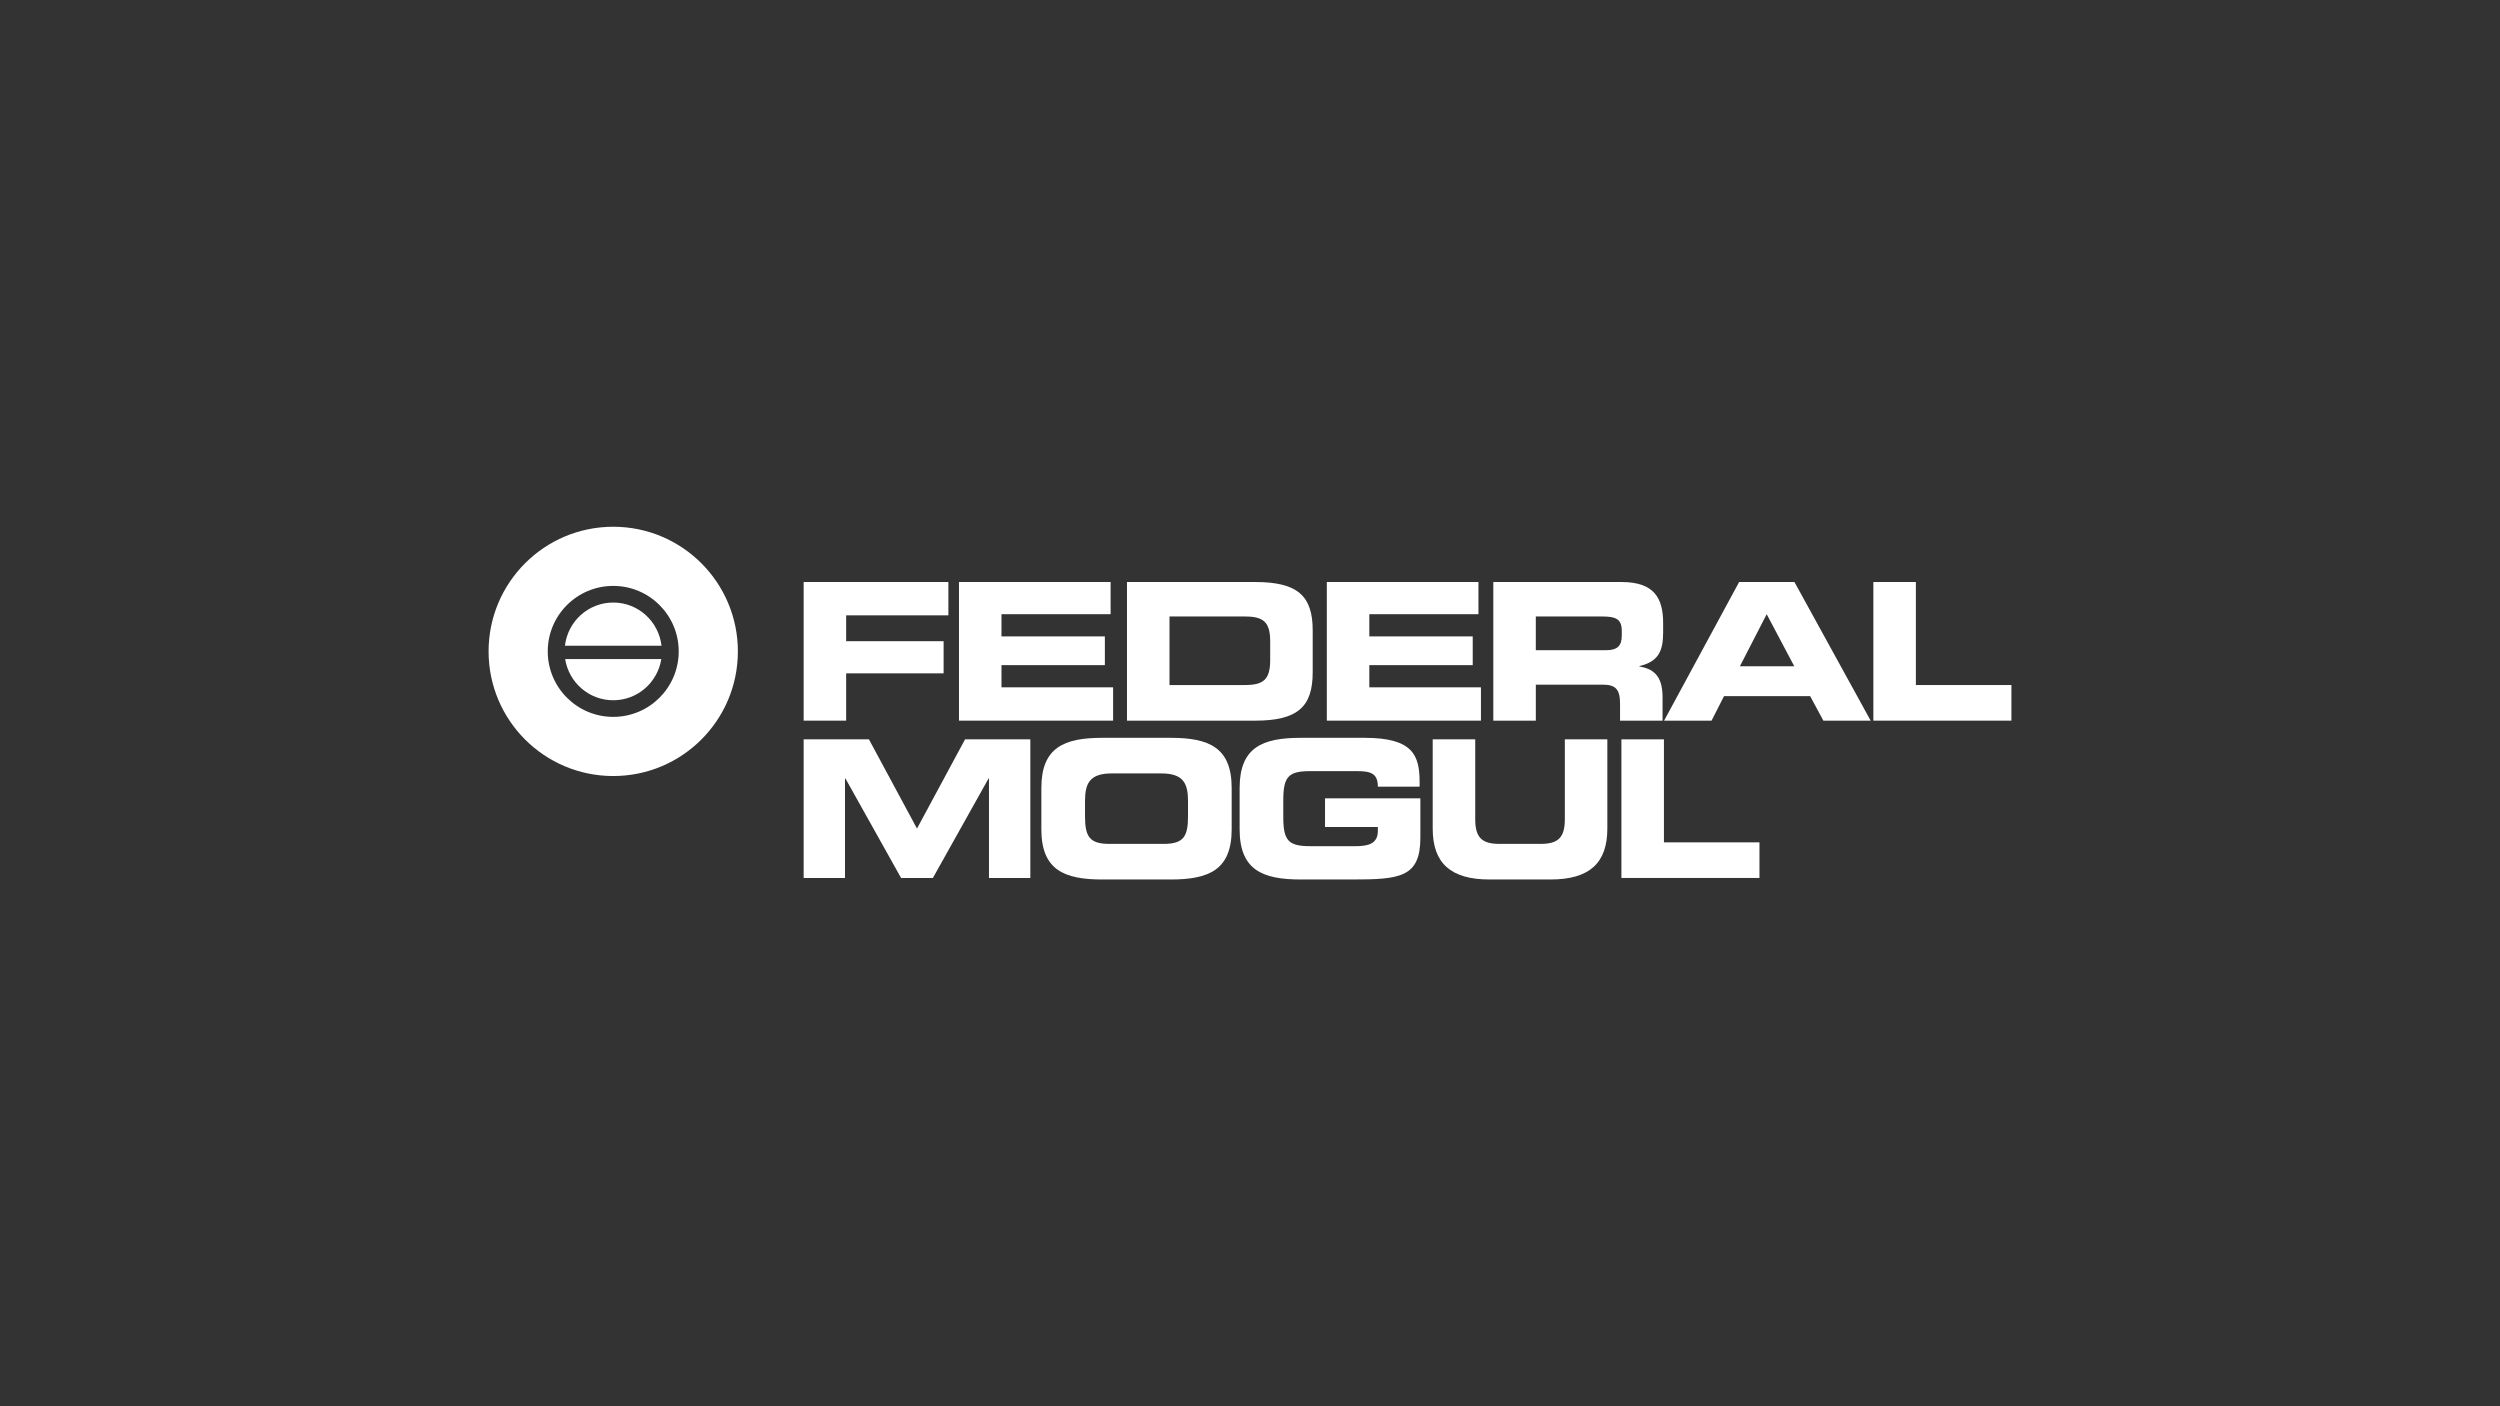 <?xml version="1.0" encoding="utf-8"?>
<!-- Generator: Adobe Illustrator 15.0.2, SVG Export Plug-In . SVG Version: 6.00 Build 0)  -->
<!DOCTYPE svg PUBLIC "-//W3C//DTD SVG 1.1//EN" "http://www.w3.org/Graphics/SVG/1.1/DTD/svg11.dtd">
<svg version="1.1" id="Layer_1" xmlns="http://www.w3.org/2000/svg" xmlns:xlink="http://www.w3.org/1999/xlink" x="0px" y="0px"
	 width="1920px" height="1080px" viewBox="0 0 1920 1080" enable-background="new 0 0 1920 1080" xml:space="preserve">
<rect x="0" y="0" width="1920" height="1080" fill="#333333" stroke="none"/>
<g>
	<polygon fill="#FFFFFF" points="617.204,446.992 728.361,446.992 728.361,472.58 649.844,472.58 649.844,492.437 724.688,492.437 
		724.688,517.131 649.844,517.131 649.844,553.453 617.204,553.453 	"/>
	<polygon fill="#FFFFFF" points="736.493,446.992 852.941,446.992 852.941,471.701 769.134,471.701 769.134,488.758 
		848.531,488.758 848.531,510.815 769.134,510.815 769.134,527.871 854.859,527.871 854.859,553.453 736.493,553.453 	"/>
	<g>
		<path fill="#FFFFFF" d="M898.169,526.108h57.927c13.974,0,19.41-3.974,19.41-19.123v-14.412c0-15.139-5.438-19.105-19.41-19.105
			h-57.927V526.108z M865.52,446.992h98.514c32.638,0,44.112,10.738,44.112,37.067v32.336c0,26.323-11.475,37.064-44.112,37.064
			H865.52V446.992L865.52,446.992z"/>
	</g>
	<polygon fill="#FFFFFF" points="1019,446.992 1135.445,446.992 1135.445,471.701 1051.643,471.701 1051.643,488.758 
		1131.047,488.758 1131.047,510.815 1051.643,510.815 1051.643,527.871 1137.363,527.871 1137.363,553.453 1019,553.453 	"/>
	<g>
		<path fill="#FFFFFF" d="M1179.5,499.352h53.971c8.822,0,12.053-3.527,12.053-11.192v-3.523c0-9.412-4.701-11.175-15.004-11.175
			h-51.021L1179.5,499.352L1179.5,499.352z M1146.865,446.992h98.516c25.146,0,31.91,12.501,31.91,31.625v6.767
			c0,14.251-3.24,22.627-18.233,26.164v0.298c9.705,1.761,17.788,6.032,17.788,23.521v18.096h-32.643v-12.808
			c0-11.168-3.228-14.848-13.377-14.848h-51.316v27.645h-32.643V446.992H1146.865z"/>
	</g>
	<path fill="#FFFFFF" d="M1336.234,511.691h41.767l-21.177-39.992L1336.234,511.691z M1335.646,446.992h42.492l58.529,106.468
		h-36.318l-10.146-18.814h-66.166l-9.561,18.814h-36.463L1335.646,446.992z"/>
	<polygon fill="#FFFFFF" points="1438.748,446.992 1471.391,446.992 1471.391,526.108 1544.766,526.108 1544.766,553.453 
		1438.748,553.453 	"/>
	<polygon fill="#FFFFFF" points="617.204,567.826 667.345,567.826 704.248,636.34 741.157,567.826 791.292,567.826 791.292,674.279 
		759.532,674.279 759.532,597.82 759.24,597.82 716.452,674.279 692.04,674.279 649.257,597.82 648.956,597.82 648.956,674.279 
		617.204,674.279 	"/>
	<g>
		<path fill="#FFFFFF" d="M833.292,626.784c0,15.44,3.236,21.327,18.677,21.327h41.76c15.434,0,18.67-5.877,18.67-21.327V615.32
			c0-13.231-3.236-21.333-20.437-21.333H853.73c-17.203,0-20.438,8.103-20.438,21.333L833.292,626.784L833.292,626.784z
			 M799.763,605.176c0-31.177,17.496-38.526,46.905-38.526h52.341c29.412,0,46.911,7.338,46.911,38.526v31.75
			c0,31.176-17.499,38.529-46.911,38.529h-52.341c-29.408,0-46.905-7.338-46.905-38.529V605.176L799.763,605.176z"/>
		<path fill="#FFFFFF" d="M952.035,605.176c0-31.177,17.501-38.526,46.904-38.526h49.118c37.057,0,42.201,13.377,42.201,34.099
			v3.389h-32.064c0-10.578-6.023-11.91-16.467-11.91h-35.436c-16.473,0-20.729,3.964-20.729,22.197v13.244
			c0,18.236,4.268,22.193,20.729,22.193h34.847c8.526,0,17.058-1.33,17.058-11.62v-3.091h-40.574v-22.055h73.217v30.291
			c0,30.585-15.868,32.055-52.637,32.055H998.94c-29.403,0-46.904-7.344-46.904-38.525L952.035,605.176L952.035,605.176z"/>
		<path fill="#FFFFFF" d="M1100.33,567.826h32.645v61.463c0,13.523,4.858,18.807,18.238,18.807h32.347
			c13.376,0,18.233-5.283,18.233-18.807v-61.463h32.645v68.51c0,26.479-13.684,39.111-43.687,39.111h-46.768
			c-29.993,0-43.667-12.641-43.667-39.111v-68.51H1100.33L1100.33,567.826z"/>
	</g>
	<polygon fill="#FFFFFF" points="1245.244,567.826 1277.901,567.826 1277.901,646.939 1351.269,646.939 1351.269,674.279 
		1245.244,674.279 	"/>
	<g>
		<path fill="#FFFFFF" d="M470.961,550.562c-27.772,0-50.289-22.519-50.289-50.298c0-27.776,22.517-50.293,50.289-50.293
			c27.773,0,50.29,22.518,50.29,50.293C521.251,528.044,498.734,550.562,470.961,550.562 M470.961,404.545
			c-52.866,0-95.727,42.856-95.727,95.723c0,52.88,42.861,95.723,95.727,95.723c52.867,0,95.729-42.85,95.729-95.718
			C566.688,447.406,523.828,404.545,470.961,404.545 M470.961,537.798c18.715,0,34.099-13.741,36.935-31.648h-73.867
			C436.867,524.059,452.249,537.798,470.961,537.798 M470.961,462.752c-19.236,0-34.911,14.528-37.087,33.184h74.173
			C505.876,477.276,490.198,462.752,470.961,462.752"/>
	</g>
</g>
</svg>
